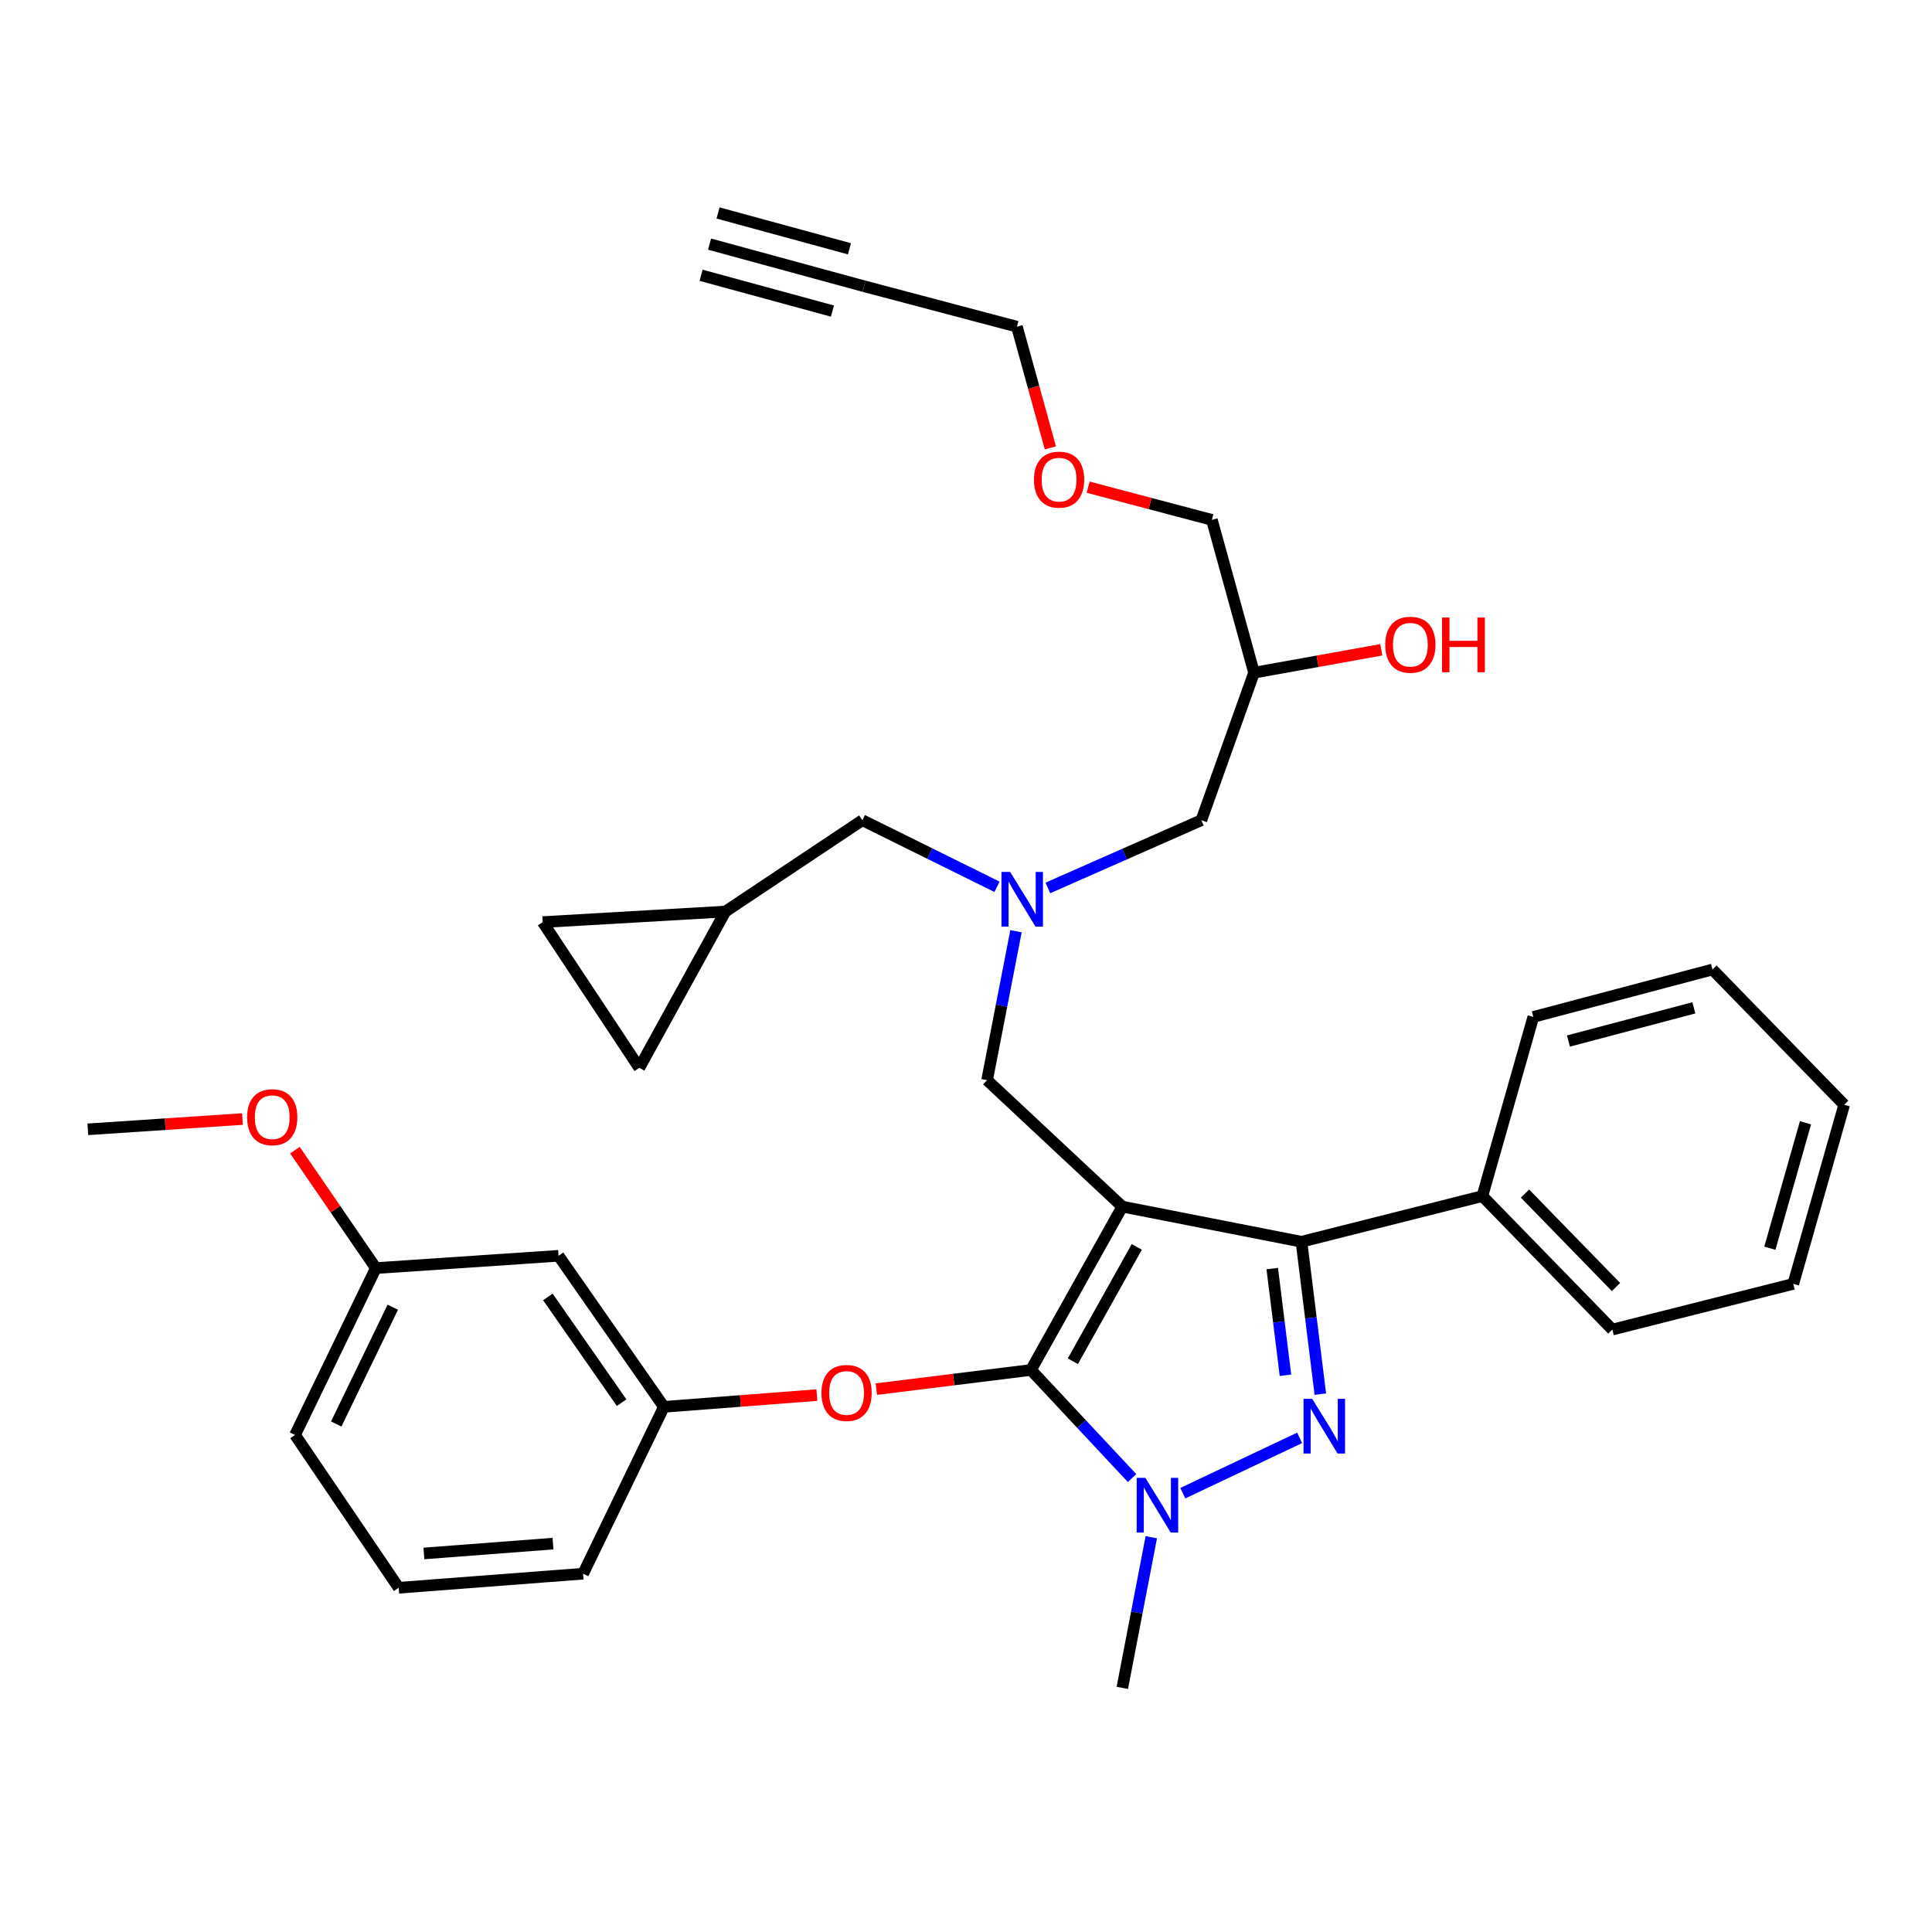 <?xml version='1.0' encoding='iso-8859-1'?>
<svg version='1.1' baseProfile='full'
              xmlns='http://www.w3.org/2000/svg'
                      xmlns:rdkit='http://www.rdkit.org/xml'
                      xmlns:xlink='http://www.w3.org/1999/xlink'
                  xml:space='preserve'
width='1000px' height='1000px' viewBox='0 0 1000 1000'>
<!-- END OF HEADER -->
<rect style='opacity:1.0;fill:#FFFFFF;stroke:none' width='1000' height='1000' x='0' y='0'> </rect>
<path class='bond-0' d='M 516.046,459.005 L 481.204,441.775' style='fill:none;fill-rule:evenodd;stroke:#0000FF;stroke-width:6px;stroke-linecap:butt;stroke-linejoin:miter;stroke-opacity:1' />
<path class='bond-0' d='M 481.204,441.775 L 446.361,424.546' style='fill:none;fill-rule:evenodd;stroke:#000000;stroke-width:6px;stroke-linecap:butt;stroke-linejoin:miter;stroke-opacity:1' />
<path class='bond-1' d='M 542.367,459.6 L 582.091,442.073' style='fill:none;fill-rule:evenodd;stroke:#0000FF;stroke-width:6px;stroke-linecap:butt;stroke-linejoin:miter;stroke-opacity:1' />
<path class='bond-1' d='M 582.091,442.073 L 621.815,424.546' style='fill:none;fill-rule:evenodd;stroke:#000000;stroke-width:6px;stroke-linecap:butt;stroke-linejoin:miter;stroke-opacity:1' />
<path class='bond-2' d='M 525.88,482.002 L 518.394,520.545' style='fill:none;fill-rule:evenodd;stroke:#0000FF;stroke-width:6px;stroke-linecap:butt;stroke-linejoin:miter;stroke-opacity:1' />
<path class='bond-2' d='M 518.394,520.545 L 510.908,559.088' style='fill:none;fill-rule:evenodd;stroke:#000000;stroke-width:6px;stroke-linecap:butt;stroke-linejoin:miter;stroke-opacity:1' />
<path class='bond-3' d='M 621.815,424.546 L 649.089,348.182' style='fill:none;fill-rule:evenodd;stroke:#000000;stroke-width:6px;stroke-linecap:butt;stroke-linejoin:miter;stroke-opacity:1' />
<path class='bond-4' d='M 649.089,348.182 L 682.018,342.262' style='fill:none;fill-rule:evenodd;stroke:#000000;stroke-width:6px;stroke-linecap:butt;stroke-linejoin:miter;stroke-opacity:1' />
<path class='bond-4' d='M 682.018,342.262 L 714.947,336.341' style='fill:none;fill-rule:evenodd;stroke:#FF0000;stroke-width:6px;stroke-linecap:butt;stroke-linejoin:miter;stroke-opacity:1' />
<path class='bond-5' d='M 649.089,348.182 L 627.273,269.088' style='fill:none;fill-rule:evenodd;stroke:#000000;stroke-width:6px;stroke-linecap:butt;stroke-linejoin:miter;stroke-opacity:1' />
<path class='bond-6' d='M 627.273,269.088 L 595.249,260.624' style='fill:none;fill-rule:evenodd;stroke:#000000;stroke-width:6px;stroke-linecap:butt;stroke-linejoin:miter;stroke-opacity:1' />
<path class='bond-6' d='M 595.249,260.624 L 563.225,252.159' style='fill:none;fill-rule:evenodd;stroke:#FF0000;stroke-width:6px;stroke-linecap:butt;stroke-linejoin:miter;stroke-opacity:1' />
<path class='bond-7' d='M 543.665,231.811 L 535.015,200.45' style='fill:none;fill-rule:evenodd;stroke:#FF0000;stroke-width:6px;stroke-linecap:butt;stroke-linejoin:miter;stroke-opacity:1' />
<path class='bond-7' d='M 535.015,200.45 L 526.364,169.089' style='fill:none;fill-rule:evenodd;stroke:#000000;stroke-width:6px;stroke-linecap:butt;stroke-linejoin:miter;stroke-opacity:1' />
<path class='bond-8' d='M 526.364,169.089 L 447.271,148.165' style='fill:none;fill-rule:evenodd;stroke:#000000;stroke-width:6px;stroke-linecap:butt;stroke-linejoin:miter;stroke-opacity:1' />
<path class='bond-9' d='M 510.908,559.088 L 580.913,624.544' style='fill:none;fill-rule:evenodd;stroke:#000000;stroke-width:6px;stroke-linecap:butt;stroke-linejoin:miter;stroke-opacity:1' />
<path class='bond-10' d='M 585.954,765.045 L 559.793,737.071' style='fill:none;fill-rule:evenodd;stroke:#0000FF;stroke-width:6px;stroke-linecap:butt;stroke-linejoin:miter;stroke-opacity:1' />
<path class='bond-10' d='M 559.793,737.071 L 533.633,709.096' style='fill:none;fill-rule:evenodd;stroke:#000000;stroke-width:6px;stroke-linecap:butt;stroke-linejoin:miter;stroke-opacity:1' />
<path class='bond-11' d='M 612.219,772.872 L 672.686,744.228' style='fill:none;fill-rule:evenodd;stroke:#0000FF;stroke-width:6px;stroke-linecap:butt;stroke-linejoin:miter;stroke-opacity:1' />
<path class='bond-12' d='M 595.905,795.659 L 588.409,834.65' style='fill:none;fill-rule:evenodd;stroke:#0000FF;stroke-width:6px;stroke-linecap:butt;stroke-linejoin:miter;stroke-opacity:1' />
<path class='bond-12' d='M 588.409,834.65 L 580.913,873.642' style='fill:none;fill-rule:evenodd;stroke:#000000;stroke-width:6px;stroke-linecap:butt;stroke-linejoin:miter;stroke-opacity:1' />
<path class='bond-13' d='M 533.633,709.096 L 493.61,714.051' style='fill:none;fill-rule:evenodd;stroke:#000000;stroke-width:6px;stroke-linecap:butt;stroke-linejoin:miter;stroke-opacity:1' />
<path class='bond-13' d='M 493.61,714.051 L 453.587,719.006' style='fill:none;fill-rule:evenodd;stroke:#FF0000;stroke-width:6px;stroke-linecap:butt;stroke-linejoin:miter;stroke-opacity:1' />
<path class='bond-14' d='M 533.633,709.096 L 580.913,624.544' style='fill:none;fill-rule:evenodd;stroke:#000000;stroke-width:6px;stroke-linecap:butt;stroke-linejoin:miter;stroke-opacity:1' />
<path class='bond-14' d='M 555.31,704.569 L 588.405,645.382' style='fill:none;fill-rule:evenodd;stroke:#000000;stroke-width:6px;stroke-linecap:butt;stroke-linejoin:miter;stroke-opacity:1' />
<path class='bond-15' d='M 580.913,624.544 L 673.634,642.73' style='fill:none;fill-rule:evenodd;stroke:#000000;stroke-width:6px;stroke-linecap:butt;stroke-linejoin:miter;stroke-opacity:1' />
<path class='bond-16' d='M 673.634,642.73 L 767.274,619.095' style='fill:none;fill-rule:evenodd;stroke:#000000;stroke-width:6px;stroke-linecap:butt;stroke-linejoin:miter;stroke-opacity:1' />
<path class='bond-17' d='M 673.634,642.73 L 678.517,682.173' style='fill:none;fill-rule:evenodd;stroke:#000000;stroke-width:6px;stroke-linecap:butt;stroke-linejoin:miter;stroke-opacity:1' />
<path class='bond-17' d='M 678.517,682.173 L 683.401,721.616' style='fill:none;fill-rule:evenodd;stroke:#0000FF;stroke-width:6px;stroke-linecap:butt;stroke-linejoin:miter;stroke-opacity:1' />
<path class='bond-17' d='M 658.516,656.616 L 661.934,684.226' style='fill:none;fill-rule:evenodd;stroke:#000000;stroke-width:6px;stroke-linecap:butt;stroke-linejoin:miter;stroke-opacity:1' />
<path class='bond-17' d='M 661.934,684.226 L 665.353,711.836' style='fill:none;fill-rule:evenodd;stroke:#0000FF;stroke-width:6px;stroke-linecap:butt;stroke-linejoin:miter;stroke-opacity:1' />
<path class='bond-18' d='M 280.906,477.275 L 330.905,552.729' style='fill:none;fill-rule:evenodd;stroke:#000000;stroke-width:6px;stroke-linecap:butt;stroke-linejoin:miter;stroke-opacity:1' />
<path class='bond-19' d='M 280.906,477.275 L 375.456,471.816' style='fill:none;fill-rule:evenodd;stroke:#000000;stroke-width:6px;stroke-linecap:butt;stroke-linejoin:miter;stroke-opacity:1' />
<path class='bond-20' d='M 330.905,552.729 L 375.456,471.816' style='fill:none;fill-rule:evenodd;stroke:#000000;stroke-width:6px;stroke-linecap:butt;stroke-linejoin:miter;stroke-opacity:1' />
<path class='bond-21' d='M 375.456,471.816 L 446.361,424.546' style='fill:none;fill-rule:evenodd;stroke:#000000;stroke-width:6px;stroke-linecap:butt;stroke-linejoin:miter;stroke-opacity:1' />
<path class='bond-22' d='M 422.812,722.095 L 383.222,725.139' style='fill:none;fill-rule:evenodd;stroke:#FF0000;stroke-width:6px;stroke-linecap:butt;stroke-linejoin:miter;stroke-opacity:1' />
<path class='bond-22' d='M 383.222,725.139 L 343.633,728.182' style='fill:none;fill-rule:evenodd;stroke:#000000;stroke-width:6px;stroke-linecap:butt;stroke-linejoin:miter;stroke-opacity:1' />
<path class='bond-23' d='M 194.544,656.367 L 152.723,742.729' style='fill:none;fill-rule:evenodd;stroke:#000000;stroke-width:6px;stroke-linecap:butt;stroke-linejoin:miter;stroke-opacity:1' />
<path class='bond-23' d='M 203.31,676.604 L 174.035,737.058' style='fill:none;fill-rule:evenodd;stroke:#000000;stroke-width:6px;stroke-linecap:butt;stroke-linejoin:miter;stroke-opacity:1' />
<path class='bond-24' d='M 194.544,656.367 L 289.094,649.999' style='fill:none;fill-rule:evenodd;stroke:#000000;stroke-width:6px;stroke-linecap:butt;stroke-linejoin:miter;stroke-opacity:1' />
<path class='bond-25' d='M 194.544,656.367 L 173.601,625.841' style='fill:none;fill-rule:evenodd;stroke:#000000;stroke-width:6px;stroke-linecap:butt;stroke-linejoin:miter;stroke-opacity:1' />
<path class='bond-25' d='M 173.601,625.841 L 152.657,595.314' style='fill:none;fill-rule:evenodd;stroke:#FF0000;stroke-width:6px;stroke-linecap:butt;stroke-linejoin:miter;stroke-opacity:1' />
<path class='bond-26' d='M 152.723,742.729 L 206.361,821.823' style='fill:none;fill-rule:evenodd;stroke:#000000;stroke-width:6px;stroke-linecap:butt;stroke-linejoin:miter;stroke-opacity:1' />
<path class='bond-27' d='M 206.361,821.823 L 301.821,814.545' style='fill:none;fill-rule:evenodd;stroke:#000000;stroke-width:6px;stroke-linecap:butt;stroke-linejoin:miter;stroke-opacity:1' />
<path class='bond-27' d='M 219.41,804.069 L 286.232,798.975' style='fill:none;fill-rule:evenodd;stroke:#000000;stroke-width:6px;stroke-linecap:butt;stroke-linejoin:miter;stroke-opacity:1' />
<path class='bond-28' d='M 767.274,619.095 L 834.55,688.181' style='fill:none;fill-rule:evenodd;stroke:#000000;stroke-width:6px;stroke-linecap:butt;stroke-linejoin:miter;stroke-opacity:1' />
<path class='bond-28' d='M 789.337,617.8 L 836.43,666.16' style='fill:none;fill-rule:evenodd;stroke:#000000;stroke-width:6px;stroke-linecap:butt;stroke-linejoin:miter;stroke-opacity:1' />
<path class='bond-29' d='M 767.274,619.095 L 793.639,526.364' style='fill:none;fill-rule:evenodd;stroke:#000000;stroke-width:6px;stroke-linecap:butt;stroke-linejoin:miter;stroke-opacity:1' />
<path class='bond-30' d='M 834.55,688.181 L 928.2,664.546' style='fill:none;fill-rule:evenodd;stroke:#000000;stroke-width:6px;stroke-linecap:butt;stroke-linejoin:miter;stroke-opacity:1' />
<path class='bond-31' d='M 928.2,664.546 L 954.545,571.815' style='fill:none;fill-rule:evenodd;stroke:#000000;stroke-width:6px;stroke-linecap:butt;stroke-linejoin:miter;stroke-opacity:1' />
<path class='bond-31' d='M 916.078,646.069 L 934.52,581.158' style='fill:none;fill-rule:evenodd;stroke:#000000;stroke-width:6px;stroke-linecap:butt;stroke-linejoin:miter;stroke-opacity:1' />
<path class='bond-32' d='M 954.545,571.815 L 886.369,501.82' style='fill:none;fill-rule:evenodd;stroke:#000000;stroke-width:6px;stroke-linecap:butt;stroke-linejoin:miter;stroke-opacity:1' />
<path class='bond-33' d='M 886.369,501.82 L 793.639,526.364' style='fill:none;fill-rule:evenodd;stroke:#000000;stroke-width:6px;stroke-linecap:butt;stroke-linejoin:miter;stroke-opacity:1' />
<path class='bond-33' d='M 876.735,521.655 L 811.824,538.836' style='fill:none;fill-rule:evenodd;stroke:#000000;stroke-width:6px;stroke-linecap:butt;stroke-linejoin:miter;stroke-opacity:1' />
<path class='bond-34' d='M 301.821,814.545 L 343.633,728.182' style='fill:none;fill-rule:evenodd;stroke:#000000;stroke-width:6px;stroke-linecap:butt;stroke-linejoin:miter;stroke-opacity:1' />
<path class='bond-35' d='M 343.633,728.182 L 289.094,649.999' style='fill:none;fill-rule:evenodd;stroke:#000000;stroke-width:6px;stroke-linecap:butt;stroke-linejoin:miter;stroke-opacity:1' />
<path class='bond-35' d='M 321.747,726.015 L 283.57,671.287' style='fill:none;fill-rule:evenodd;stroke:#000000;stroke-width:6px;stroke-linecap:butt;stroke-linejoin:miter;stroke-opacity:1' />
<path class='bond-36' d='M 125.513,579.209 L 85.484,581.876' style='fill:none;fill-rule:evenodd;stroke:#FF0000;stroke-width:6px;stroke-linecap:butt;stroke-linejoin:miter;stroke-opacity:1' />
<path class='bond-36' d='M 85.484,581.876 L 45.455,584.543' style='fill:none;fill-rule:evenodd;stroke:#000000;stroke-width:6px;stroke-linecap:butt;stroke-linejoin:miter;stroke-opacity:1' />
<path class='bond-37' d='M 447.271,148.165 L 367.268,126.358' style='fill:none;fill-rule:evenodd;stroke:#000000;stroke-width:6px;stroke-linecap:butt;stroke-linejoin:miter;stroke-opacity:1' />
<path class='bond-37' d='M 439.665,128.772 L 371.662,110.236' style='fill:none;fill-rule:evenodd;stroke:#000000;stroke-width:6px;stroke-linecap:butt;stroke-linejoin:miter;stroke-opacity:1' />
<path class='bond-37' d='M 430.876,161.015 L 362.874,142.48' style='fill:none;fill-rule:evenodd;stroke:#000000;stroke-width:6px;stroke-linecap:butt;stroke-linejoin:miter;stroke-opacity:1' />
<path  class='atom-0' d='M 522.834 451.297
L 532.114 466.297
Q 533.034 467.777, 534.514 470.457
Q 535.994 473.137, 536.074 473.297
L 536.074 451.297
L 539.834 451.297
L 539.834 479.617
L 535.954 479.617
L 525.994 463.217
Q 524.834 461.297, 523.594 459.097
Q 522.394 456.897, 522.034 456.217
L 522.034 479.617
L 518.354 479.617
L 518.354 451.297
L 522.834 451.297
' fill='#0000FF'/>
<path  class='atom-4' d='M 717.002 333.715
Q 717.002 326.915, 720.362 323.115
Q 723.722 319.315, 730.002 319.315
Q 736.282 319.315, 739.642 323.115
Q 743.002 326.915, 743.002 333.715
Q 743.002 340.595, 739.602 344.515
Q 736.202 348.395, 730.002 348.395
Q 723.762 348.395, 720.362 344.515
Q 717.002 340.635, 717.002 333.715
M 730.002 345.195
Q 734.322 345.195, 736.642 342.315
Q 739.002 339.395, 739.002 333.715
Q 739.002 328.155, 736.642 325.355
Q 734.322 322.515, 730.002 322.515
Q 725.682 322.515, 723.322 325.315
Q 721.002 328.115, 721.002 333.715
Q 721.002 339.435, 723.322 342.315
Q 725.682 345.195, 730.002 345.195
' fill='#FF0000'/>
<path  class='atom-4' d='M 746.402 319.635
L 750.242 319.635
L 750.242 331.675
L 764.722 331.675
L 764.722 319.635
L 768.562 319.635
L 768.562 347.955
L 764.722 347.955
L 764.722 334.875
L 750.242 334.875
L 750.242 347.955
L 746.402 347.955
L 746.402 319.635
' fill='#FF0000'/>
<path  class='atom-5' d='M 535.18 248.262
Q 535.18 241.462, 538.54 237.662
Q 541.9 233.862, 548.18 233.862
Q 554.46 233.862, 557.82 237.662
Q 561.18 241.462, 561.18 248.262
Q 561.18 255.142, 557.78 259.062
Q 554.38 262.942, 548.18 262.942
Q 541.94 262.942, 538.54 259.062
Q 535.18 255.182, 535.18 248.262
M 548.18 259.742
Q 552.5 259.742, 554.82 256.862
Q 557.18 253.942, 557.18 248.262
Q 557.18 242.702, 554.82 239.902
Q 552.5 237.062, 548.18 237.062
Q 543.86 237.062, 541.5 239.862
Q 539.18 242.662, 539.18 248.262
Q 539.18 253.982, 541.5 256.862
Q 543.86 259.742, 548.18 259.742
' fill='#FF0000'/>
<path  class='atom-8' d='M 592.829 764.932
L 602.109 779.932
Q 603.029 781.412, 604.509 784.092
Q 605.989 786.772, 606.069 786.932
L 606.069 764.932
L 609.829 764.932
L 609.829 793.252
L 605.949 793.252
L 595.989 776.852
Q 594.829 774.932, 593.589 772.732
Q 592.389 770.532, 592.029 769.852
L 592.029 793.252
L 588.349 793.252
L 588.349 764.932
L 592.829 764.932
' fill='#0000FF'/>
<path  class='atom-12' d='M 679.192 724.021
L 688.472 739.021
Q 689.392 740.501, 690.872 743.181
Q 692.352 745.861, 692.432 746.021
L 692.432 724.021
L 696.192 724.021
L 696.192 752.341
L 692.312 752.341
L 682.352 735.941
Q 681.192 734.021, 679.952 731.821
Q 678.752 729.621, 678.392 728.941
L 678.392 752.341
L 674.712 752.341
L 674.712 724.021
L 679.192 724.021
' fill='#0000FF'/>
<path  class='atom-17' d='M 425.183 720.994
Q 425.183 714.194, 428.543 710.394
Q 431.903 706.594, 438.183 706.594
Q 444.463 706.594, 447.823 710.394
Q 451.183 714.194, 451.183 720.994
Q 451.183 727.874, 447.783 731.794
Q 444.383 735.674, 438.183 735.674
Q 431.943 735.674, 428.543 731.794
Q 425.183 727.914, 425.183 720.994
M 438.183 732.474
Q 442.503 732.474, 444.823 729.594
Q 447.183 726.674, 447.183 720.994
Q 447.183 715.434, 444.823 712.634
Q 442.503 709.794, 438.183 709.794
Q 433.863 709.794, 431.503 712.594
Q 429.183 715.394, 429.183 720.994
Q 429.183 726.714, 431.503 729.594
Q 433.863 732.474, 438.183 732.474
' fill='#FF0000'/>
<path  class='atom-31' d='M 127.905 578.264
Q 127.905 571.464, 131.265 567.664
Q 134.625 563.864, 140.905 563.864
Q 147.185 563.864, 150.545 567.664
Q 153.905 571.464, 153.905 578.264
Q 153.905 585.144, 150.505 589.064
Q 147.105 592.944, 140.905 592.944
Q 134.665 592.944, 131.265 589.064
Q 127.905 585.184, 127.905 578.264
M 140.905 589.744
Q 145.225 589.744, 147.545 586.864
Q 149.905 583.944, 149.905 578.264
Q 149.905 572.704, 147.545 569.904
Q 145.225 567.064, 140.905 567.064
Q 136.585 567.064, 134.225 569.864
Q 131.905 572.664, 131.905 578.264
Q 131.905 583.984, 134.225 586.864
Q 136.585 589.744, 140.905 589.744
' fill='#FF0000'/>
</svg>
